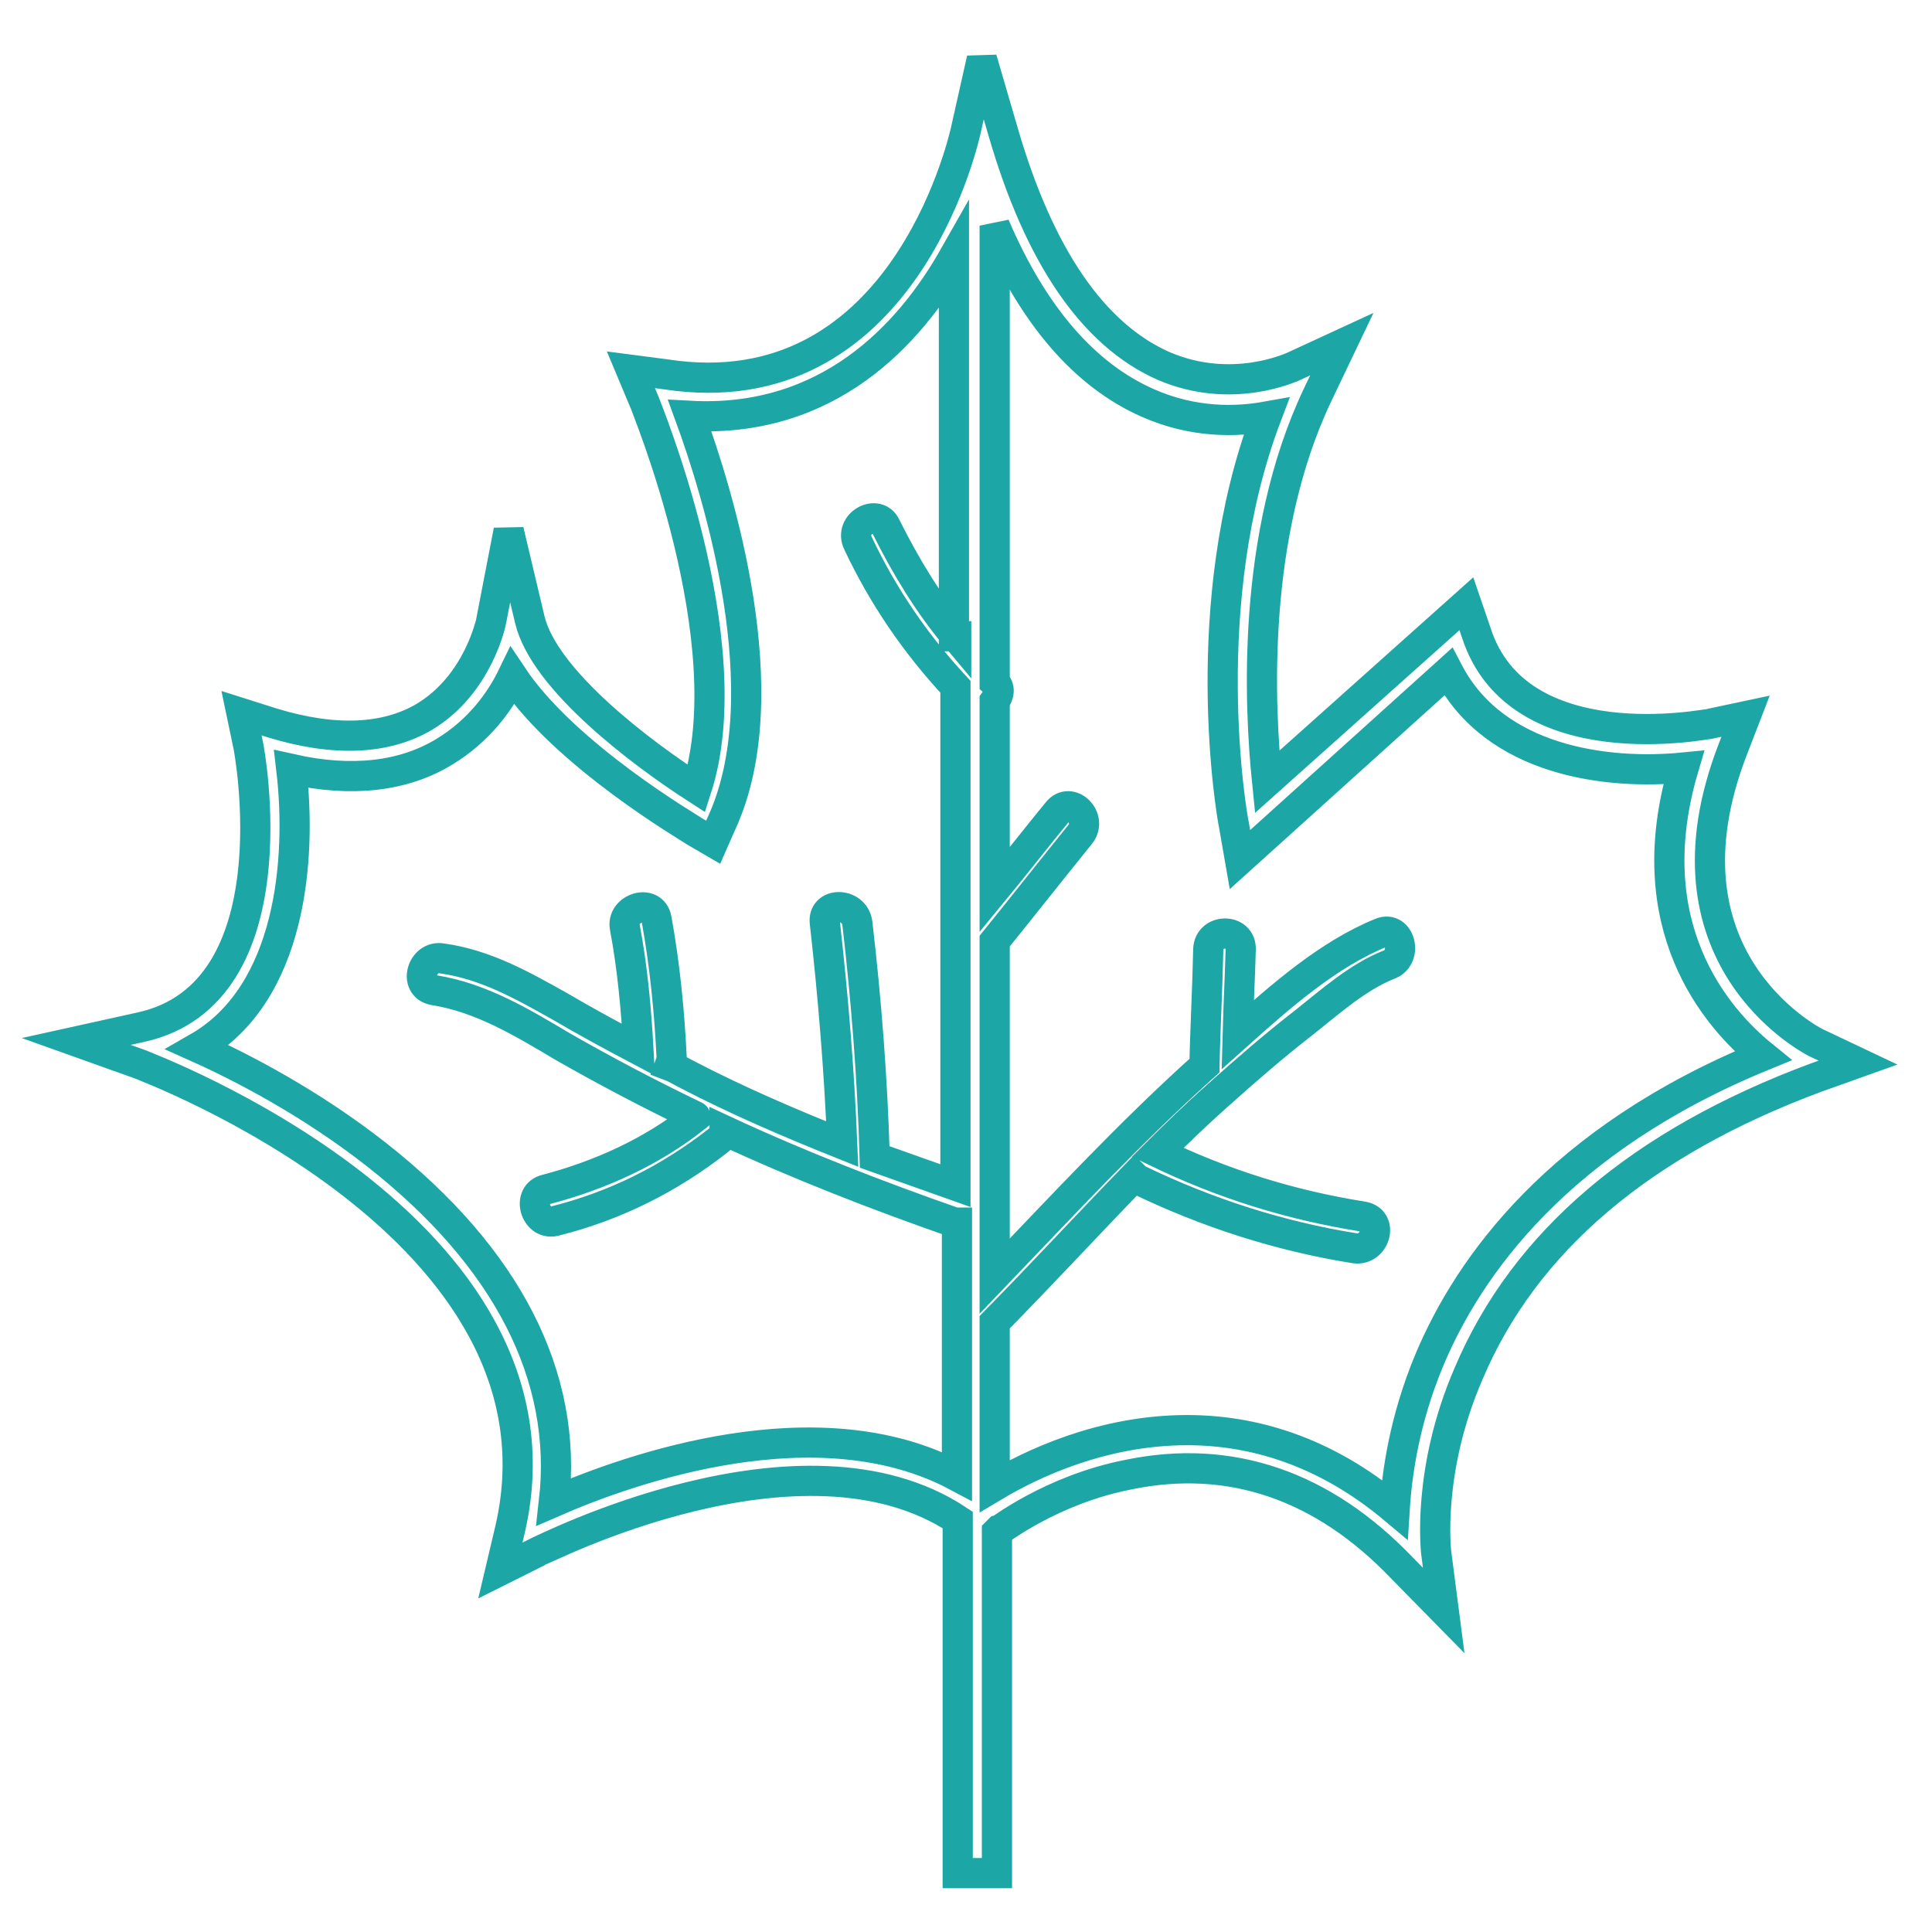 <?xml version="1.0" encoding="utf-8"?>
<!-- Svg Vector Icons : http://www.onlinewebfonts.com/icon -->
<!DOCTYPE svg PUBLIC "-//W3C//DTD SVG 1.1//EN" "http://www.w3.org/Graphics/SVG/1.1/DTD/svg11.dtd">
<svg version="1.1" xmlns="http://www.w3.org/2000/svg" xmlns:xlink="http://www.w3.org/1999/xlink" x="0px" y="0px" viewBox="0 0 256 256" enable-background="new 0 0 256 256" xml:space="preserve">
<g> <path stroke-width="4" fill-opacity="0" stroke="#1ca6a6"  d="M240.5,138.1c-0.9-0.5-21.5-11.4-10.9-38.8l1.7-4.4l-4.7,1c-0.3,0-25.5,5.1-31-12.1l-1.3-3.8l-26.4,23.6 c-1-9.8-2.2-32.6,6.7-51.3l3.2-6.7l-6.5,3c-0.1,0-8,3.8-17.1-0.1c-9.3-4.1-16.5-14.5-21.3-31.1l-2.8-9.6l-2.2,9.8 c-0.4,1.5-8.5,36.8-39.7,32l-4.6-0.6l1.8,4.3c0.1,0.4,13.2,31.7,6.9,51.2C85,99.8,72.1,90.1,70.2,82.1l-2.8-11.8l-2.3,11.9 c0,0.1-1.7,8.5-8.9,12.8c-5.1,3-11.9,3.3-20.1,0.8L32,94.5l0.9,4.3c0.1,0.4,6.2,32.8-14.2,37.3l-8.6,1.9l8.4,3 c0.6,0.3,58.3,21.6,49.1,61.6l-1.3,5.5l5-2.5c0.4-0.1,34.9-17.9,55.6-4.2v46.8h5.2v-45.2l0.1-0.1c0.1,0,7.1-5.5,17.3-7.5 c13.5-2.8,25.8,1.4,36.3,12.4l5.5,5.6l-1-7.7c0-0.1-1.3-10.8,4.3-23.7c7.4-17.5,22.9-30.6,46-39.2l5.6-2L240.5,138.1L240.5,138.1z  M126.7,84.4c-3.7-4.4-6.7-9.4-9.3-14.6c-1.1-2.5-5-0.4-3.7,2.2c3.3,7,7.6,13.3,12.9,19v66.1l-10.7-3.8c-0.3-10.4-1.1-20.7-2.3-31 c-0.4-2.8-4.7-2.8-4.3,0c1.1,9.8,1.9,19.5,2.3,29.3c-7-2.8-14-5.8-20.7-9.3c-0.8-0.4-1.4-0.8-2.2-1.1c0.1-0.3,0.3-0.6,0.3-1 c-0.3-6.2-0.9-12.3-2-18.4c-0.5-2.8-4.7-1.5-4.2,1.1c1,5.3,1.5,10.8,1.8,16.2c-3.6-1.9-7.1-3.8-10.5-5.8c-5-2.8-9.8-5.5-15.5-6.3 c-2.7-0.5-3.9,3.7-1.1,4.2c6.3,1,11.7,4.3,17.1,7.5c5.6,3.2,11.3,6.2,17.1,9c0.1,0.1,0.4,0.1,0.5,0.3c-5.8,4.6-12.6,7.7-19.8,9.6 c-2.7,0.6-1.5,4.8,1.1,4.2c8-2,15.2-5.6,21.7-10.7c0.5-0.4,0.8-0.9,0.8-1.3c9.9,4.6,20.2,8.6,30.5,12.2h0.3v33.6 c-18.4-9.8-43.3-1-53.4,3.4c1.9-16.6-6.2-32.4-23.5-46c-8.8-6.9-17.9-11.6-23.7-14.2c12.4-7.1,13.8-25,12.4-36.9 c8,1.8,14.9,1,20.3-2.3c4.6-2.8,7.4-6.7,9-10c7,10.5,23.5,20.1,24.2,20.6l2.4,1.4l1.1-2.5c7.9-17.1-0.5-43.9-4.2-54 c18.3,1,29.1-10.7,35-21.1v50.3H126.7z M189.4,180.2c-3.3,7.9-4.3,15-4.6,19.8c-9.4-7.9-19-10.5-27.5-10.5 c-11.4,0-20.8,4.6-25.5,7.4v-21.7c6.2-6.3,12.3-12.9,18.5-19.3c0.1,0.1,0.3,0.3,0.5,0.4c9.1,4.4,18.7,7.5,28.7,9.1 c2.7,0.4,3.9-3.7,1.1-4.2c-9.5-1.5-18.5-4.3-27.2-8.5c2.5-2.5,5.2-5.1,7.9-7.5c3.8-3.4,7.6-6.7,11.6-9.8c3.4-2.7,7.1-6,11.2-7.6 c2.5-1,1.4-5.2-1.1-4.2c-6.9,2.8-13.2,8.3-19,13.5c0.1-3.8,0.3-7.6,0.4-11.3c0.1-2.8-4.2-2.8-4.3,0c-0.1,5.1-0.4,10.3-0.5,15.4 c-9.8,8.8-18.7,18.4-27.8,27.9v-44.4c3.8-4.7,7.5-9.4,11.3-14.1c1.8-2.2-1.3-5.2-3-3c-2.8,3.4-5.5,6.9-8.3,10.3V92.9 c0.6-0.8,0.8-1.8,0-2.5V29.9c5.1,11.9,11.9,19.8,20.3,23.5c6.1,2.7,11.8,2.5,15.7,1.8c-9.4,24.8-4.6,52.8-4.3,54.1l0.8,4.6 L191.9,89c6.2,11.9,21.1,13.7,31.2,12.7c-6.2,20.9,4.2,33.1,10.5,38.2C206.5,151,194.6,167.8,189.4,180.2L189.4,180.2z"/></g>
</svg>